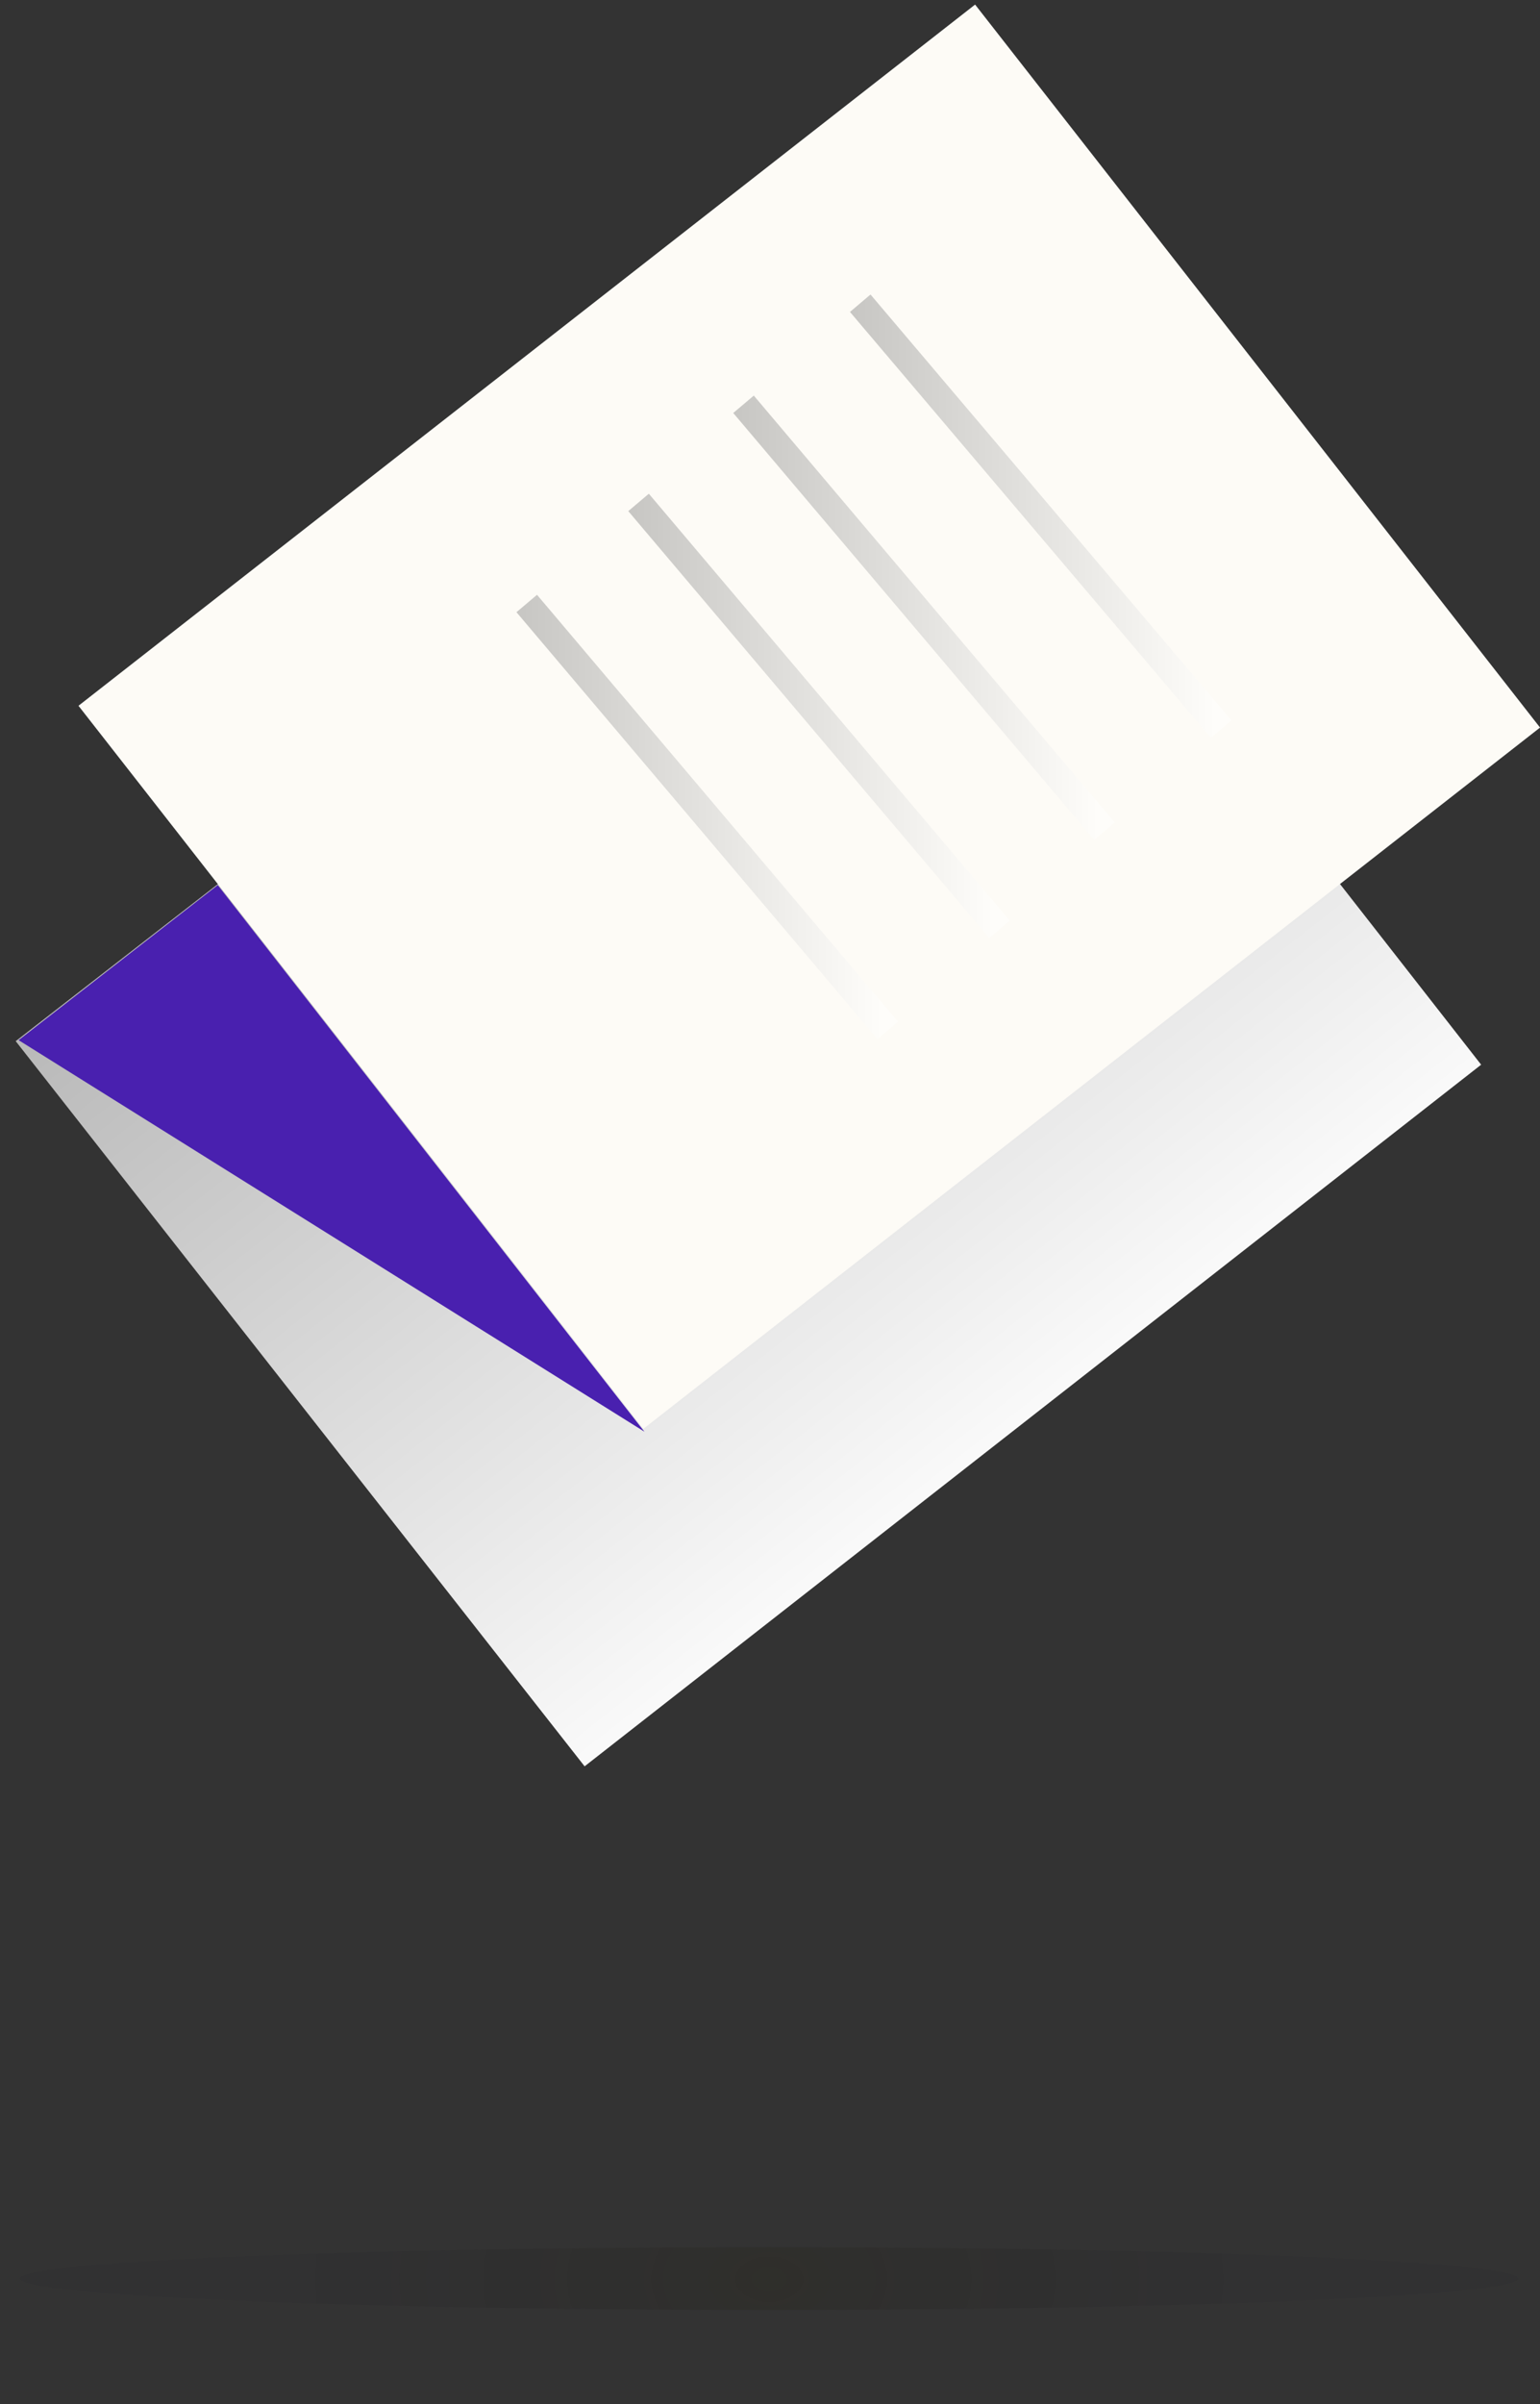 <?xml version="1.0" encoding="utf-8"?>
<!-- Generator: Adobe Illustrator 19.2.0, SVG Export Plug-In . SVG Version: 6.00 Build 0)  -->
<svg version="1.1" id="Layer_1" xmlns="http://www.w3.org/2000/svg" xmlns:xlink="http://www.w3.org/1999/xlink" x="0px" y="0px"
	 viewBox="0 0 157 245" style="enable-background:new 0 0 157 245;" xml:space="preserve">
<rect x="0" y="0" width="157" height="245" fill="#333333" stroke="none"/>
<style type="text/css">
	.st0{fill:url(#SVGID_1_);}
	.st1{fill:#FDFBF6;}
	.st2{fill:#4920AF;}
	.st3{opacity:0.48;fill:none;stroke:url(#SVGID_2_);stroke-width:2.745;stroke-miterlimit:10;enable-background:new    ;}
	.st4{opacity:0.48;fill:none;stroke:url(#SVGID_3_);stroke-width:2.745;stroke-miterlimit:10;enable-background:new    ;}
	.st5{opacity:0.48;fill:none;stroke:url(#SVGID_4_);stroke-width:2.745;stroke-miterlimit:10;enable-background:new    ;}
	.st6{opacity:0.48;fill:none;stroke:url(#SVGID_5_);stroke-width:2.745;stroke-miterlimit:10;enable-background:new    ;}
	.st7{opacity:0.31;fill:url(#SVGID_6_);}
</style>
<g>
	<g>
		
			<linearGradient id="SVGID_1_" gradientUnits="userSpaceOnUse" x1="263.113" y1="165.881" x2="436.575" y2="165.881" gradientTransform="matrix(0.616 0.788 0.788 -0.616 -285.648 -86.359)">
			<stop  offset="0" style="stop-color:#8C8C8C"/>
			<stop  offset="0.965" style="stop-color:#FFFFFF"/>
			<stop  offset="1" style="stop-color:#FFFFFF"/>
		</linearGradient>
		<polygon class="st0" points="59.6,180 1.6,106.1 93.4,34.8 151,108.5 		"/>
		
			<rect x="24.5" y="26.3" transform="matrix(0.788 -0.616 0.616 0.788 -27.506 66.29)" class="st1" width="116" height="93.5"/>
		<polygon class="st2" points="22.2,90.2 1.9,106 65.7,145.9 		"/>
	</g>
	
		<linearGradient id="SVGID_2_" gradientUnits="userSpaceOnUse" x1="86.653" y1="129.4" x2="125.547" y2="129.4" gradientTransform="matrix(1 0 0 -1 0 182)">
		<stop  offset="0" style="stop-color:#8C8C8C"/>
		<stop  offset="0.965" style="stop-color:#FFFFFF"/>
		<stop  offset="1" style="stop-color:#FFFFFF"/>
	</linearGradient>
	<line class="st3" x1="87.7" y1="30.9" x2="124.5" y2="74.3"/>
	
		<linearGradient id="SVGID_3_" gradientUnits="userSpaceOnUse" x1="74.752" y1="119.05" x2="113.648" y2="119.05" gradientTransform="matrix(1 0 0 -1 0 182)">
		<stop  offset="0" style="stop-color:#8C8C8C"/>
		<stop  offset="0.965" style="stop-color:#FFFFFF"/>
		<stop  offset="1" style="stop-color:#FFFFFF"/>
	</linearGradient>
	<line class="st4" x1="75.8" y1="41.2" x2="112.6" y2="84.7"/>
	
		<linearGradient id="SVGID_4_" gradientUnits="userSpaceOnUse" x1="64.052" y1="109.05" x2="102.948" y2="109.05" gradientTransform="matrix(1 0 0 -1 0 182)">
		<stop  offset="0" style="stop-color:#8C8C8C"/>
		<stop  offset="0.965" style="stop-color:#FFFFFF"/>
		<stop  offset="1" style="stop-color:#FFFFFF"/>
	</linearGradient>
	<line class="st5" x1="65.1" y1="51.2" x2="101.9" y2="94.7"/>
	
		<linearGradient id="SVGID_5_" gradientUnits="userSpaceOnUse" x1="52.652" y1="98.75" x2="91.548" y2="98.75" gradientTransform="matrix(1 0 0 -1 0 182)">
		<stop  offset="0" style="stop-color:#8C8C8C"/>
		<stop  offset="0.965" style="stop-color:#FFFFFF"/>
		<stop  offset="1" style="stop-color:#FFFFFF"/>
	</linearGradient>
	<line class="st6" x1="53.7" y1="61.5" x2="90.5" y2="105"/>
</g>
<radialGradient id="SVGID_6_" cx="86.107" cy="417.775" r="50.364" gradientTransform="matrix(1.075 0 0 0.718 -14.139 -67.704)" gradientUnits="userSpaceOnUse">
	<stop  offset="0" style="stop-color:#1A1800;stop-opacity:0.5"/>
	<stop  offset="1" style="stop-color:#00001F;stop-opacity:0.1"/>
</radialGradient>
<ellipse class="st7" cx="78.4" cy="232.2" rx="76.4" ry="3.2"/>
</svg>
